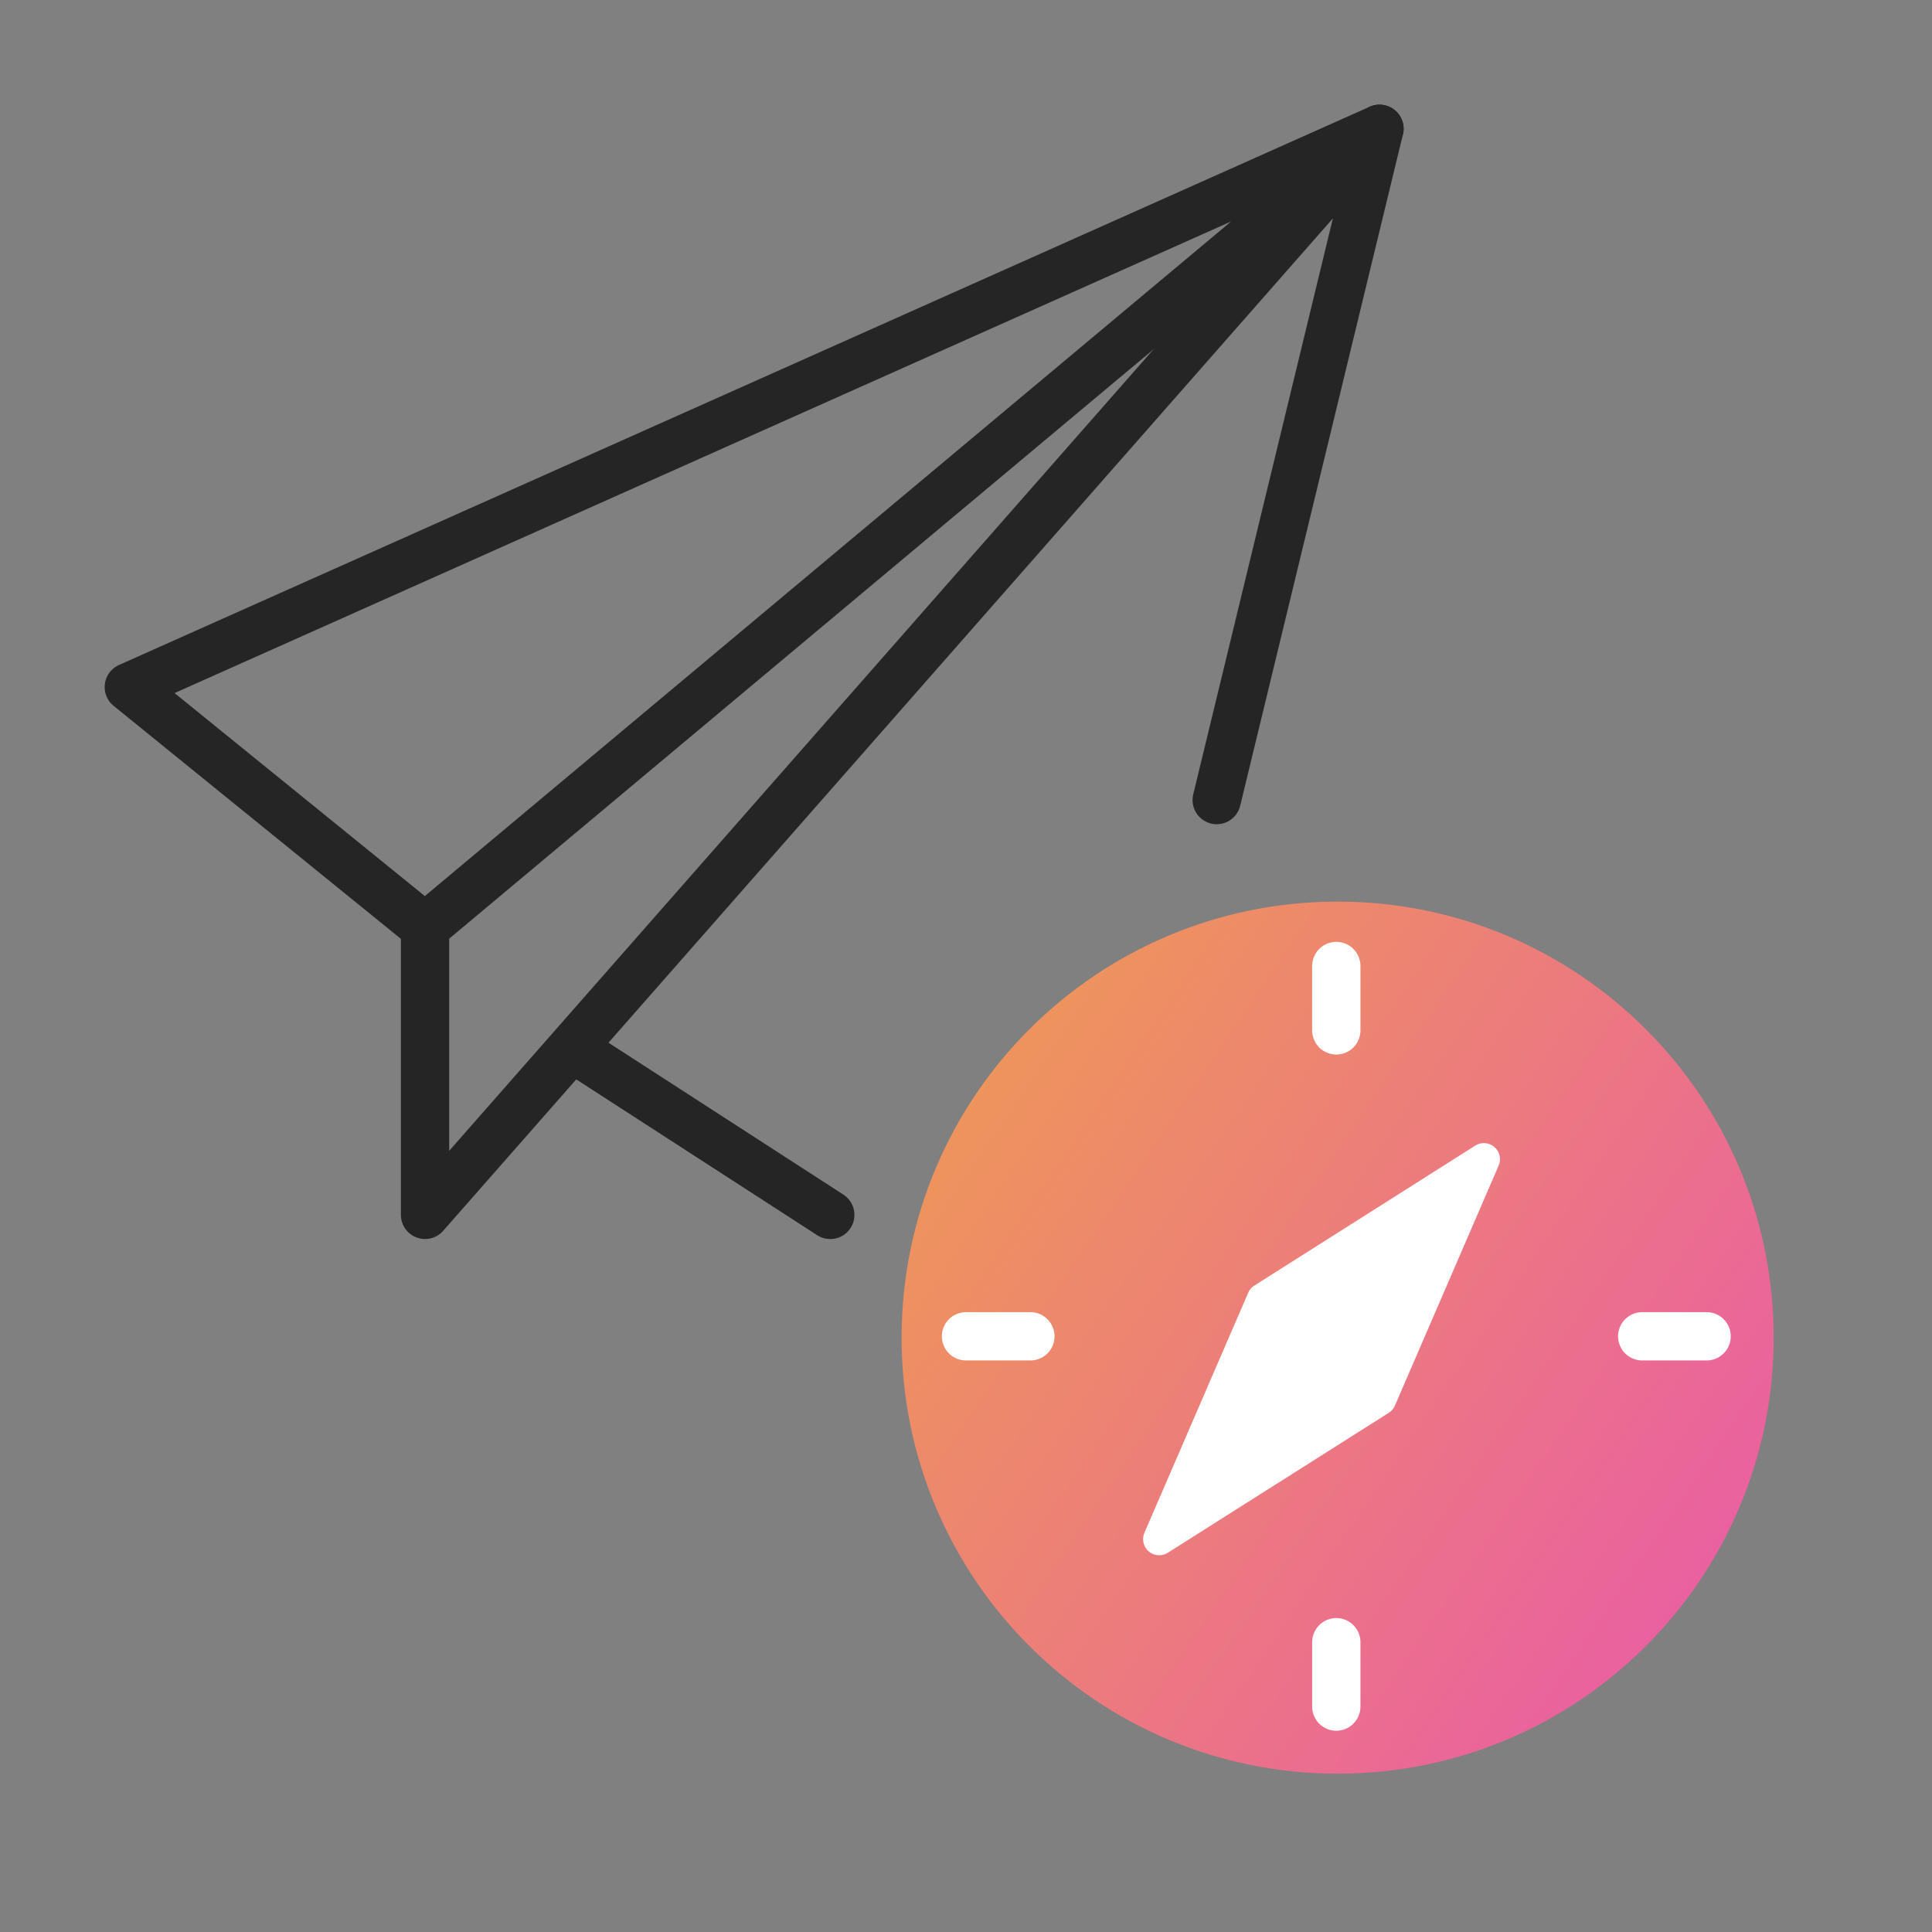 <svg width="60" height="60" viewBox="0 0 60 60" xmlns="http://www.w3.org/2000/svg">
    <rect x="0" y="0" width="60" height="60" fill="#808080" stroke="none"/>
    <defs>
        <linearGradient x1="108.546%" y1="80.531%" x2="-3.733%" y2="4.193%" id="4wvrienp4a">
            <stop stop-color="#E959AA" offset="0%"/>
            <stop stop-color="#EF9E4F" offset="100%"/>
        </linearGradient>
    </defs>
    <g fill="none" fill-rule="evenodd">
        <path d="M0 0h60v60H0z"/>
        <path d="M27.083 13.542c0 7.479-6.062 13.541-13.541 13.541C6.062 27.083 0 21.021 0 13.542 0 6.062 6.063 0 13.542 0s13.541 6.063 13.541 13.542" fill="url(#4wvrienp4a)" transform="translate(28 28)"/>
        <path fill="#FFF" d="m36 47.8 3.223-7.454L46.083 36l-3.222 7.455z"/>
        <path stroke="#FFF" stroke-linecap="round" stroke-linejoin="round" d="m36 47.8 3.223-7.454L46.083 36l-3.222 7.455z"/>
        <g stroke="#FFF" stroke-linecap="round" stroke-linejoin="round" stroke-width="1.5">
            <path d="M41.5 30v2M41.5 51v2M53 41.5h-2M32 41.5h-2"/>
        </g>
        <path stroke="#252525" stroke-width="1.5" stroke-linecap="round" stroke-linejoin="round" d="M4 21.337 42.841 4l-29.64 24.8zM25.785 37.73l-7.889-5.102"/>
        <path stroke="#252525" stroke-width="1.5" stroke-linecap="round" stroke-linejoin="round" d="M13.2 28.8v8.929L42.84 4l-5.054 20.847"/>
    </g>
</svg>

